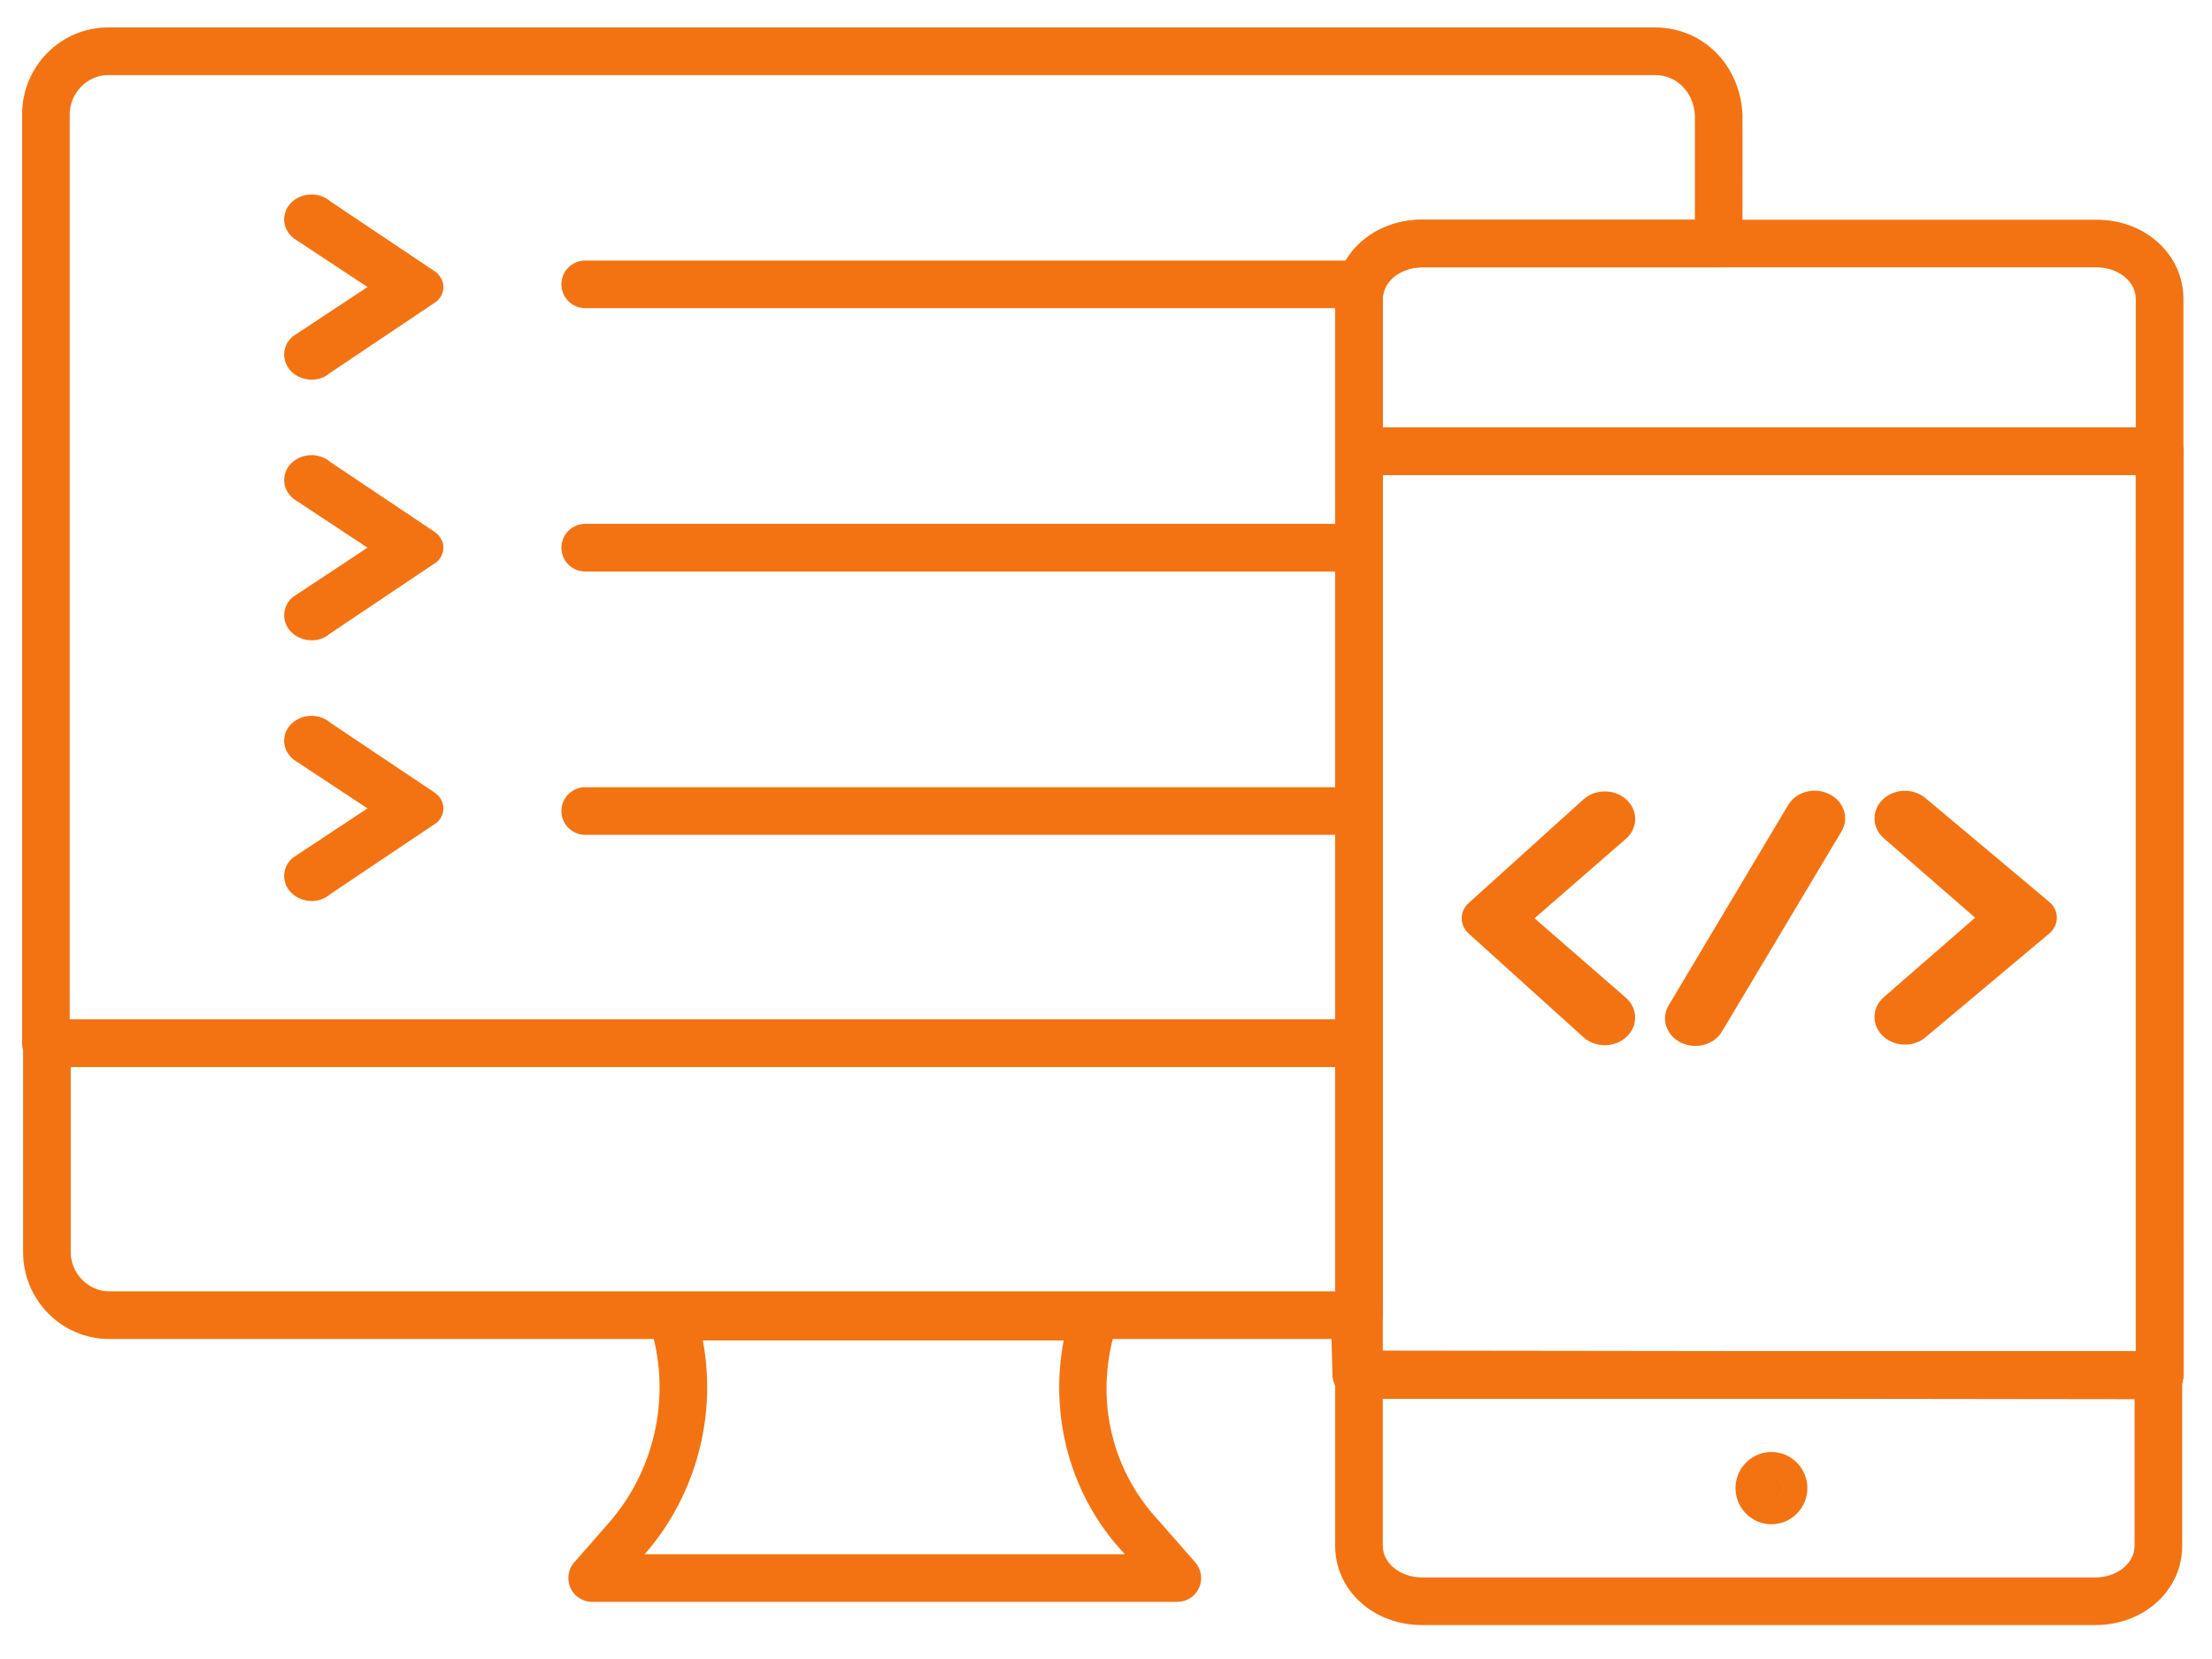 <?xml version="1.0" encoding="utf-8"?>
<!-- Generator: Adobe Illustrator 15.0.0, SVG Export Plug-In . SVG Version: 6.00 Build 0)  -->
<!DOCTYPE svg PUBLIC "-//W3C//DTD SVG 1.1//EN" "http://www.w3.org/Graphics/SVG/1.1/DTD/svg11.dtd">
<svg version="1.1" id="Layer_1" xmlns="http://www.w3.org/2000/svg" xmlns:xlink="http://www.w3.org/1999/xlink" x="0px" y="0px"
	 width="432px" height="324px" viewBox="64 120 432 324" enable-background="new 64 120 432 324" xml:space="preserve">
<path fill="#F37313" d="M293.938,432.839H179.644c-1.827,0-3.483-1.064-4.236-2.729c-0.754-1.66-0.465-3.613,0.739-4.985l6.943-7.92
	c9.125-10.57,12.11-25.378,7.757-38.609c-0.465-1.418-0.223-2.972,0.651-4.176c0.874-1.205,2.274-1.926,3.768-1.926h82.469
	c1.493,0,2.894,0.716,3.768,1.926c0.874,1.209,1.116,2.762,0.651,4.176c-4.525,13.771-1.451,28.159,8.234,38.493l7.047,8.036
	c1.203,1.372,1.492,3.325,0.738,4.985C297.421,431.773,295.766,432.839,293.938,432.839z M189.903,423.537h93.775l-0.182-0.204
	c-10.348-11.041-14.641-26.537-11.762-41.544H201.26c2.771,14.631-1.27,30.066-11.152,41.516L189.903,423.537z"/>
<path fill="#F37313" d="M328.314,180.18H178.29c-2.566,0-4.65-2.079-4.65-4.651c0-2.572,2.084-4.65,4.65-4.65h150.024
	c2.566,0,4.65,2.079,4.65,4.65C332.965,178.1,330.882,180.18,328.314,180.18z"/>
<path fill="#F37313" d="M328.314,231.615H178.29c-2.566,0-4.65-2.079-4.65-4.65c0-2.571,2.084-4.651,4.65-4.651h150.024
	c2.566,0,4.65,2.079,4.65,4.651C332.965,229.537,330.882,231.615,328.314,231.615z"/>
<path fill="#F37313" d="M328.314,283.042H178.29c-2.566,0-4.65-2.079-4.65-4.65c0-2.571,2.084-4.651,4.65-4.651h150.024
	c2.566,0,4.65,2.079,4.65,4.651C332.965,280.964,330.882,283.042,328.314,283.042z"/>
<path fill="#F37313" d="M485.78,393.271h-0.005l-156.912-0.2c-2.521-0.005-4.576-2.015-4.641-4.534l-0.289-11.25
	c-0.01-0.423,0.032-0.842,0.14-1.256l0.684-2.722V208.148c0-2.572,2.084-4.651,4.651-4.651h156.357c2.567,0,4.65,2.079,4.65,4.651
	l0.014,180.472c0,1.237-0.487,2.419-1.361,3.293C488.194,392.778,487.013,393.271,485.78,393.271z M333.402,383.774l147.728,0.189
	l-0.014-171.166H334.059v161.093c0,0.383-0.047,0.764-0.14,1.136l-0.67,2.659L333.402,383.774z M329.408,373.892h0.046H329.408z"/>
<path fill="#F37313" d="M329.408,381.5H85.311c-9.264,0-16.803-7.617-16.803-16.975v-40.776c0-2.571,2.083-4.651,4.65-4.651h256.25
	c2.566,0,4.65,2.08,4.65,4.651v53.101C334.059,379.422,331.975,381.5,329.408,381.5z M77.809,328.399v36.126
	c0,4.161,3.438,7.674,7.502,7.674h239.446v-43.8H77.809L77.809,328.399z"/>
<path fill="#F37313" d="M485.767,212.799H329.408c-2.567,0-4.651-2.079-4.651-4.65v-29.783c0-8.669,7.455-15.458,16.972-15.458
	h131.72c9.515,0,16.97,6.79,16.97,15.458v29.783C490.417,210.72,488.334,212.799,485.767,212.799z M334.059,203.498h147.059v-25.132
	c0-3.395-3.441-6.157-7.669-6.157h-131.72c-4.229,0-7.67,2.762-7.67,6.157V203.498z"/>
<path fill="#F37313" d="M329.408,328.399H72.968c-2.567,0-4.65-2.079-4.65-4.65V142.328c0-9.362,7.538-16.97,16.803-16.97h302.09
	c9.344,0,16.688,7.339,17.092,17.072l0.004,25.127c0,2.572-2.083,4.651-4.649,4.651h-57.929c-4.228,0-7.668,2.762-7.668,6.157
	v145.388C334.059,326.32,331.975,328.399,329.408,328.399z M77.618,319.098h247.139V178.366c0-8.669,7.455-15.458,16.972-15.458
	h53.281v-20.286c-0.19-4.534-3.47-7.962-7.795-7.962H85.12c-4.069,0-7.502,3.511-7.502,7.669V319.098z"/>
<path fill="#F37313" d="M485.767,393.178H329.408c-2.567,0-4.651-2.078-4.651-4.649v-180.38c0-2.572,2.084-4.651,4.651-4.651
	h156.357c2.567,0,4.65,2.079,4.65,4.651v180.379C490.417,391.1,488.334,393.178,485.767,393.178z M334.059,383.877h147.059V212.799
	H334.059V383.877z"/>
<path fill="#F37313" d="M473.21,437.373H341.729c-9.517,0-16.972-6.79-16.972-15.459v-33.387c0-2.571,2.084-4.65,4.651-4.65h156.121
	c2.566,0,4.649,2.079,4.649,4.65v33.387C490.18,430.583,482.725,437.373,473.21,437.373z M334.059,393.178v28.736
	c0,3.396,3.441,6.158,7.67,6.158H473.21c4.228,0,7.669-2.764,7.669-6.158v-28.736H334.059z"/>
<ellipse fill="#F37313" cx="409.957" cy="410.627" rx="2.367" ry="2.4"/>
<path fill="#F37313" d="M409.957,417.683c-3.87,0-7.02-3.167-7.02-7.056c0-3.888,3.148-7.055,7.02-7.055
	c3.869,0,7.018,3.167,7.018,7.055C416.975,414.516,413.826,417.683,409.957,417.683z M409.957,408.381
	c-1.261,0-2.284,1.01-2.284,2.246c0,1.237,1.023,2.247,2.284,2.247c1.26,0,2.283-1.01,2.283-2.247
	C412.24,409.391,411.212,408.381,409.957,408.381z"/>
<path fill="#F37313" d="M128.52,159.331c-2.069-1.8-5.312-1.8-7.381,0c-1.051,0.912-1.65,2.195-1.65,3.525s0.6,2.614,1.832,3.66
	l14.444,9.538l-14.626,9.673c-1.046,0.912-1.65,2.195-1.65,3.521c0,1.33,0.6,2.618,1.65,3.53l0,0
	c1.056,0.917,2.414,1.368,3.744,1.368c1.283,0,2.534-0.419,3.465-1.237l20.895-14.026c0.861-0.721,1.354-1.753,1.354-2.828
	c0-1.074-0.492-2.106-1.502-2.935L128.52,159.331z"/>
<path fill="#F37313" d="M128.524,210.241c-2.074-1.809-5.312-1.809-7.381,0c-1.051,0.912-1.651,2.195-1.651,3.525
	s0.601,2.614,1.833,3.66l14.444,9.534l-14.626,9.673c-1.051,0.912-1.651,2.195-1.651,3.525c0,1.325,0.601,2.614,1.651,3.525
	c1.056,0.917,2.414,1.367,3.744,1.367c1.283,0,2.534-0.418,3.464-1.237l20.896-14.026c0.86-0.721,1.349-1.753,1.349-2.823
	c0-1.074-0.492-2.107-1.502-2.939L128.524,210.241z"/>
<path fill="#F37313" d="M128.52,261.151c-2.069-1.8-5.312-1.8-7.381,0c-1.064,0.926-1.65,2.181-1.65,3.525
	c0,1.349,0.586,2.6,1.832,3.665l14.444,9.534l-14.626,9.674c-1.051,0.911-1.65,2.195-1.65,3.525c0,1.324,0.6,2.613,1.65,3.523
	c1.056,0.918,2.414,1.368,3.744,1.368c1.283,0,2.534-0.42,3.465-1.237l20.895-14.026c0.861-0.721,1.354-1.753,1.354-2.828
	c0-1.074-0.492-2.106-1.502-2.935L128.52,261.151z"/>
<path fill="#F37313" d="M383.346,279.954c0-1.483-0.646-2.86-1.822-3.888c-2.303-2.009-5.916-2.004-8.241,0.019l-22.468,20.29
	c-0.869,0.786-1.349,1.842-1.349,2.967c0,1.127,0.479,2.182,1.349,2.969l22.468,20.296l0.022,0.021c1.149,1,2.629,1.497,4.106,1.497
	c1.479,0,2.958-0.502,4.106-1.502c1.176-1.022,1.822-2.404,1.822-3.887c0-1.484-0.646-2.865-1.822-3.89l-17.826-15.506
	l17.826-15.504C382.699,282.818,383.346,281.442,383.346,279.954z"/>
<path fill="#F37313" d="M464.234,296.152l-24.101-20.208c-2.307-2.004-5.911-2.004-8.218,0c-1.177,1.023-1.823,2.399-1.823,3.888
	c0,1.483,0.646,2.86,1.823,3.888l17.825,15.506l-17.825,15.506c-1.177,1.021-1.823,2.398-1.823,3.888s0.646,2.86,1.823,3.889
	c1.153,1.004,2.637,1.506,4.115,1.506c1.47,0,2.938-0.491,4.079-1.482l24.118-20.226c0.938-0.785,1.475-1.906,1.475-3.074
	C465.708,298.055,465.169,296.938,464.234,296.152z"/>
<path fill="#F37313" d="M421.053,274.987c-2.883-1.293-6.339-0.298-7.85,2.27l-23.318,39.089l-0.005,0.004
	c-0.739,1.246-0.907,2.681-0.476,4.037c0.462,1.446,1.572,2.655,3.062,3.32c0.851,0.381,1.753,0.563,2.643,0.563
	c2.105,0,4.13-1.026,5.193-2.821l23.352-39.089c0.739-1.251,0.906-2.688,0.47-4.046
	C423.657,276.861,422.536,275.652,421.053,274.987z"/>
</svg>
